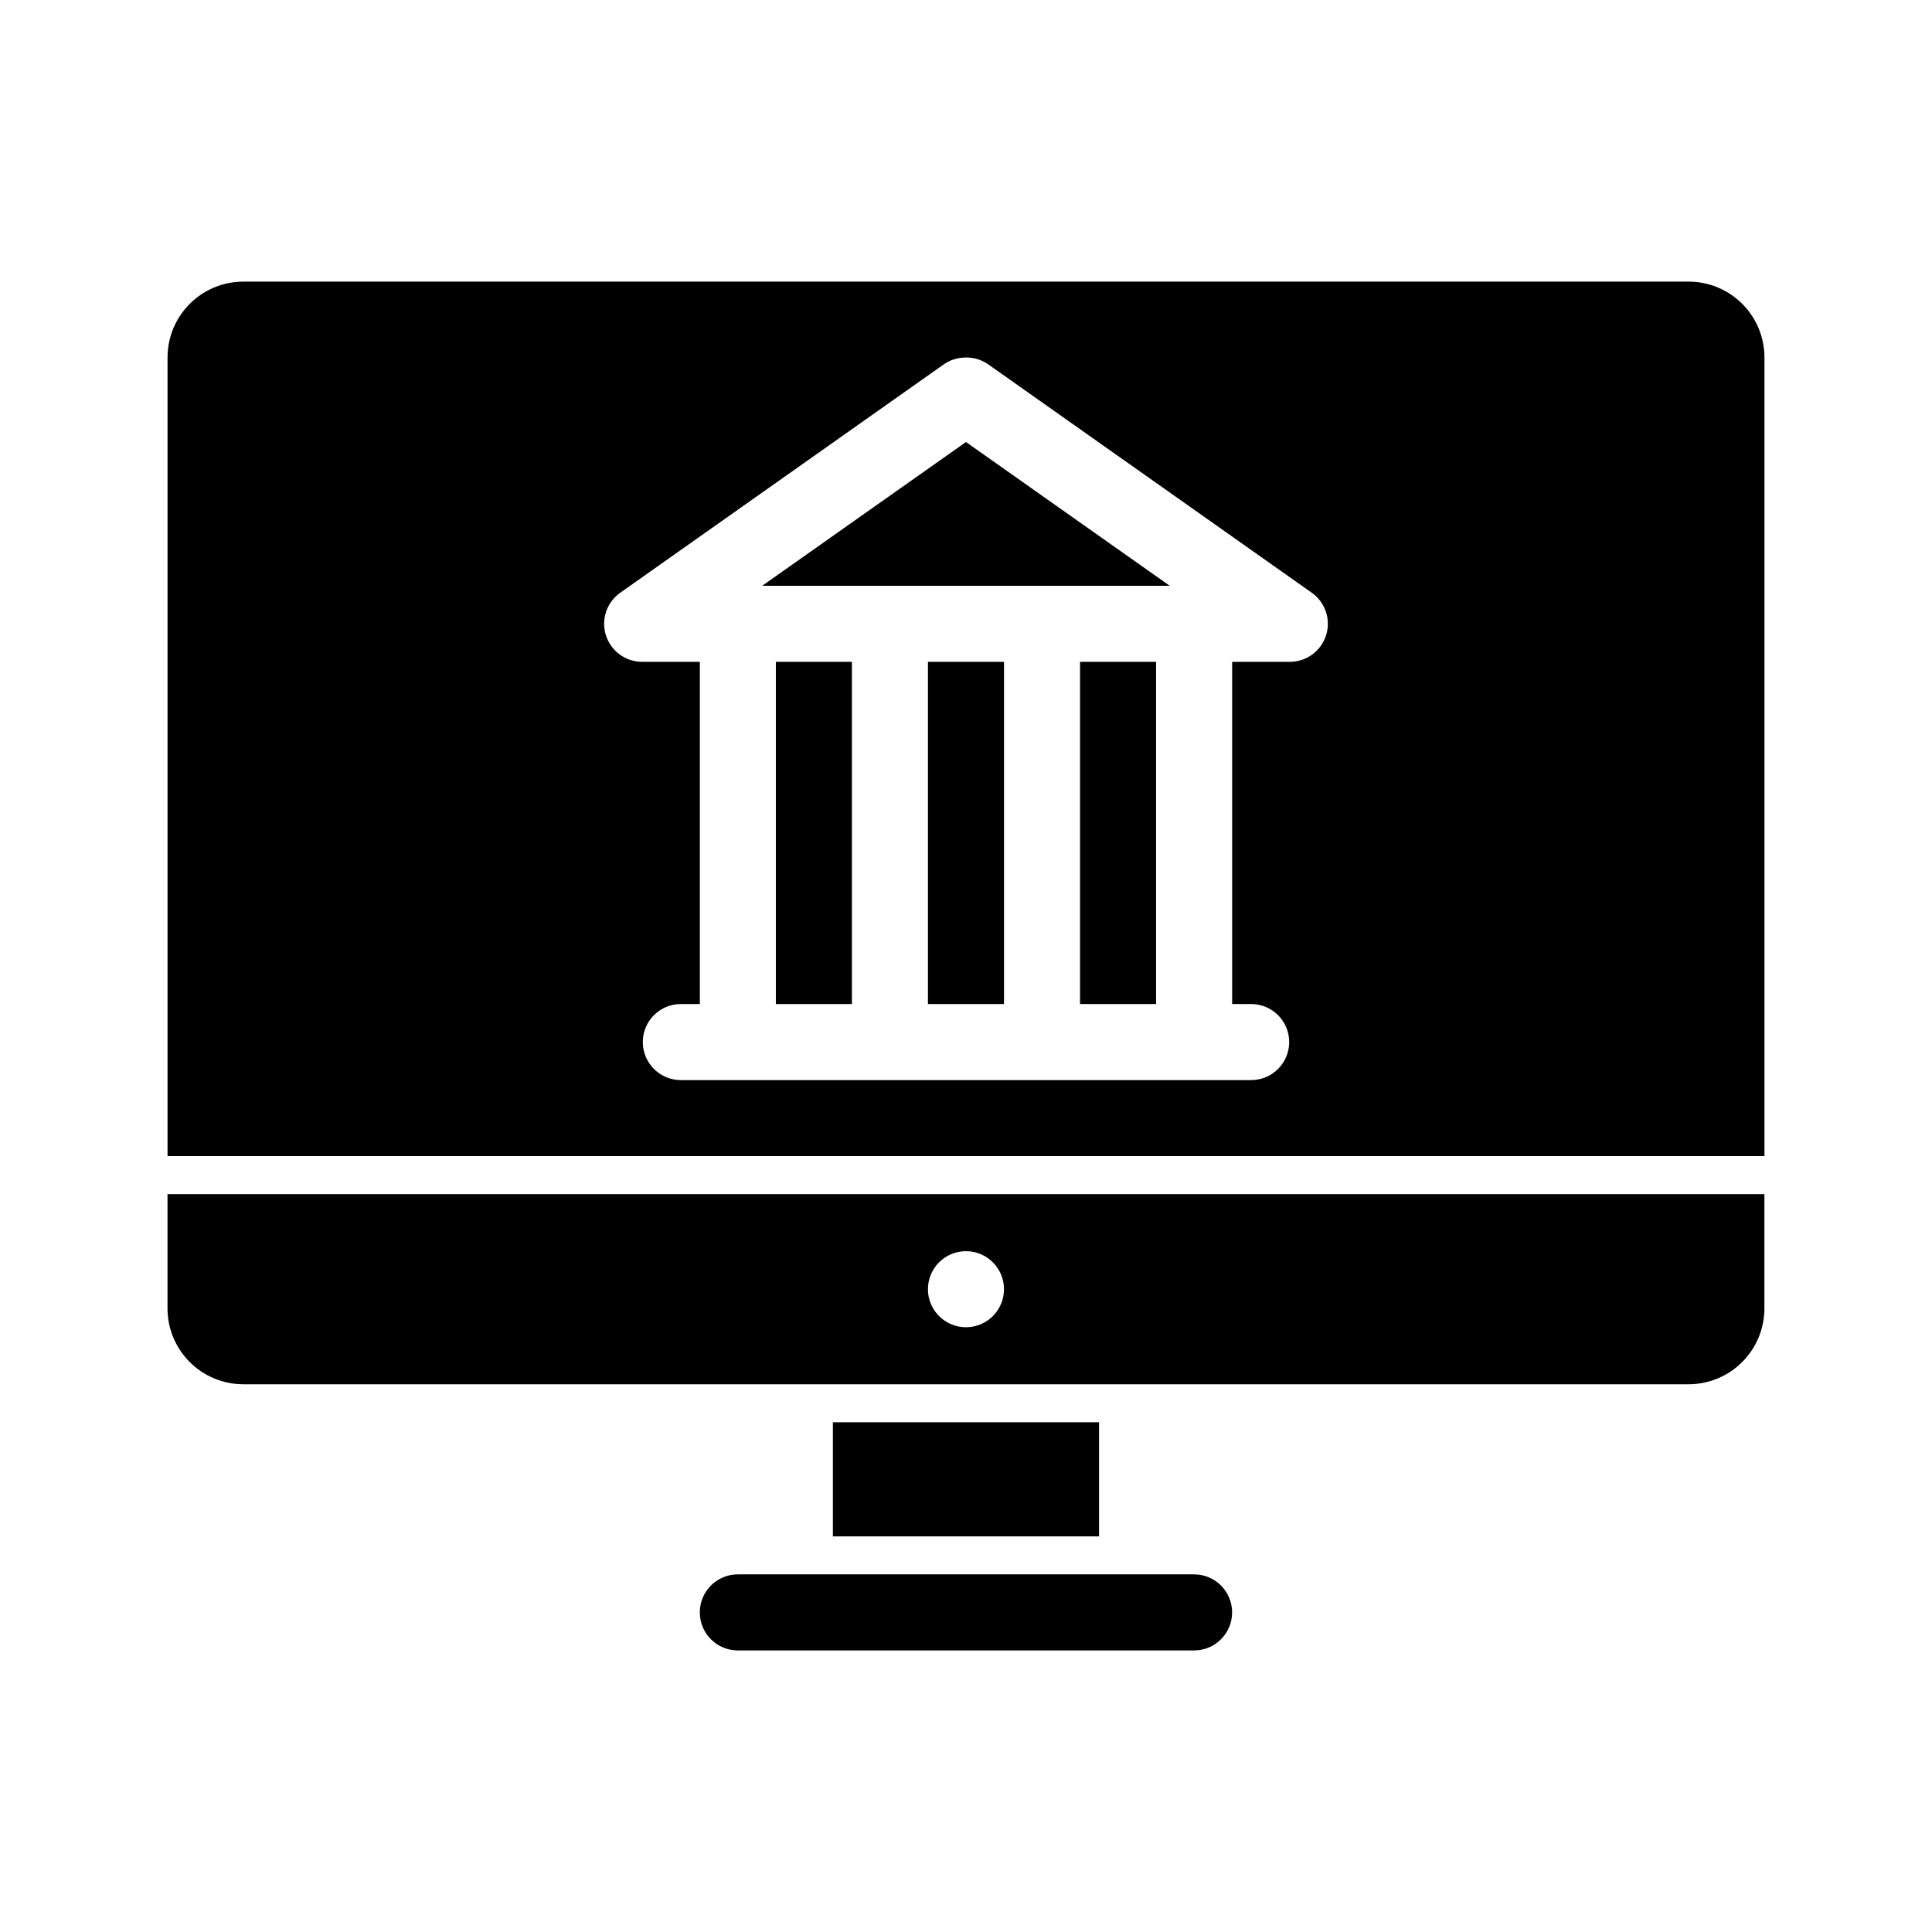 <?xml version="1.0" encoding="UTF-8"?>
<!-- Uploaded to: ICON Repo, www.svgrepo.com, Generator: ICON Repo Mixer Tools -->
<svg fill="#000000" width="800px" height="800px" version="1.1" viewBox="144 144 512 512" xmlns="http://www.w3.org/2000/svg">
 <path d="m208.55 218.63c-11.164 0-20.152 8.988-20.152 20.152v211.6h423.2v-211.6c0-11.164-8.988-20.152-20.152-20.152zm190.66 20.152c2.34-0.211 4.676 0.402 6.613 1.73l85.648 60.457c3.691 2.504 5.301 7.133 3.953 11.383-1.344 4.25-5.32 7.113-9.781 7.039h-15.113v90.688h5.039c5.566 0 10.078 4.512 10.078 10.078s-4.512 10.078-10.078 10.078h-151.14c-5.566 0-10.078-4.512-10.078-10.078s4.512-10.078 10.078-10.078h5.039v-90.688h-15.113c-4.461 0.074-8.441-2.785-9.785-7.039-1.344-4.254 0.266-8.883 3.961-11.383l85.648-60.457h-0.004c1.496-1.02 3.234-1.617 5.039-1.73zm0.785 22.355-54.004 38.102h108l-53.996-38.102zm-50.383 58.254v90.688h20.152v-90.688zm40.305 0v90.688h20.152v-90.688zm40.305 0v90.688h20.152v-90.688zm-241.83 141.07v30.23c0 11.164 8.988 20.152 20.152 20.152h382.89c11.164 0 20.152-8.988 20.152-20.152v-30.23zm211.6 15.113c5.566 0 10.078 4.512 10.078 10.078 0 5.566-4.512 10.078-10.078 10.078s-10.078-4.512-10.078-10.078c0-5.566 4.512-10.078 10.078-10.078zm-35.266 45.344v30.23h70.535v-30.23zm-25.191 40.305c-5.566 0-10.078 4.512-10.078 10.078s4.512 10.078 10.078 10.078h120.91c5.566 0 10.078-4.512 10.078-10.078s-4.512-10.078-10.078-10.078z"/>
</svg>
